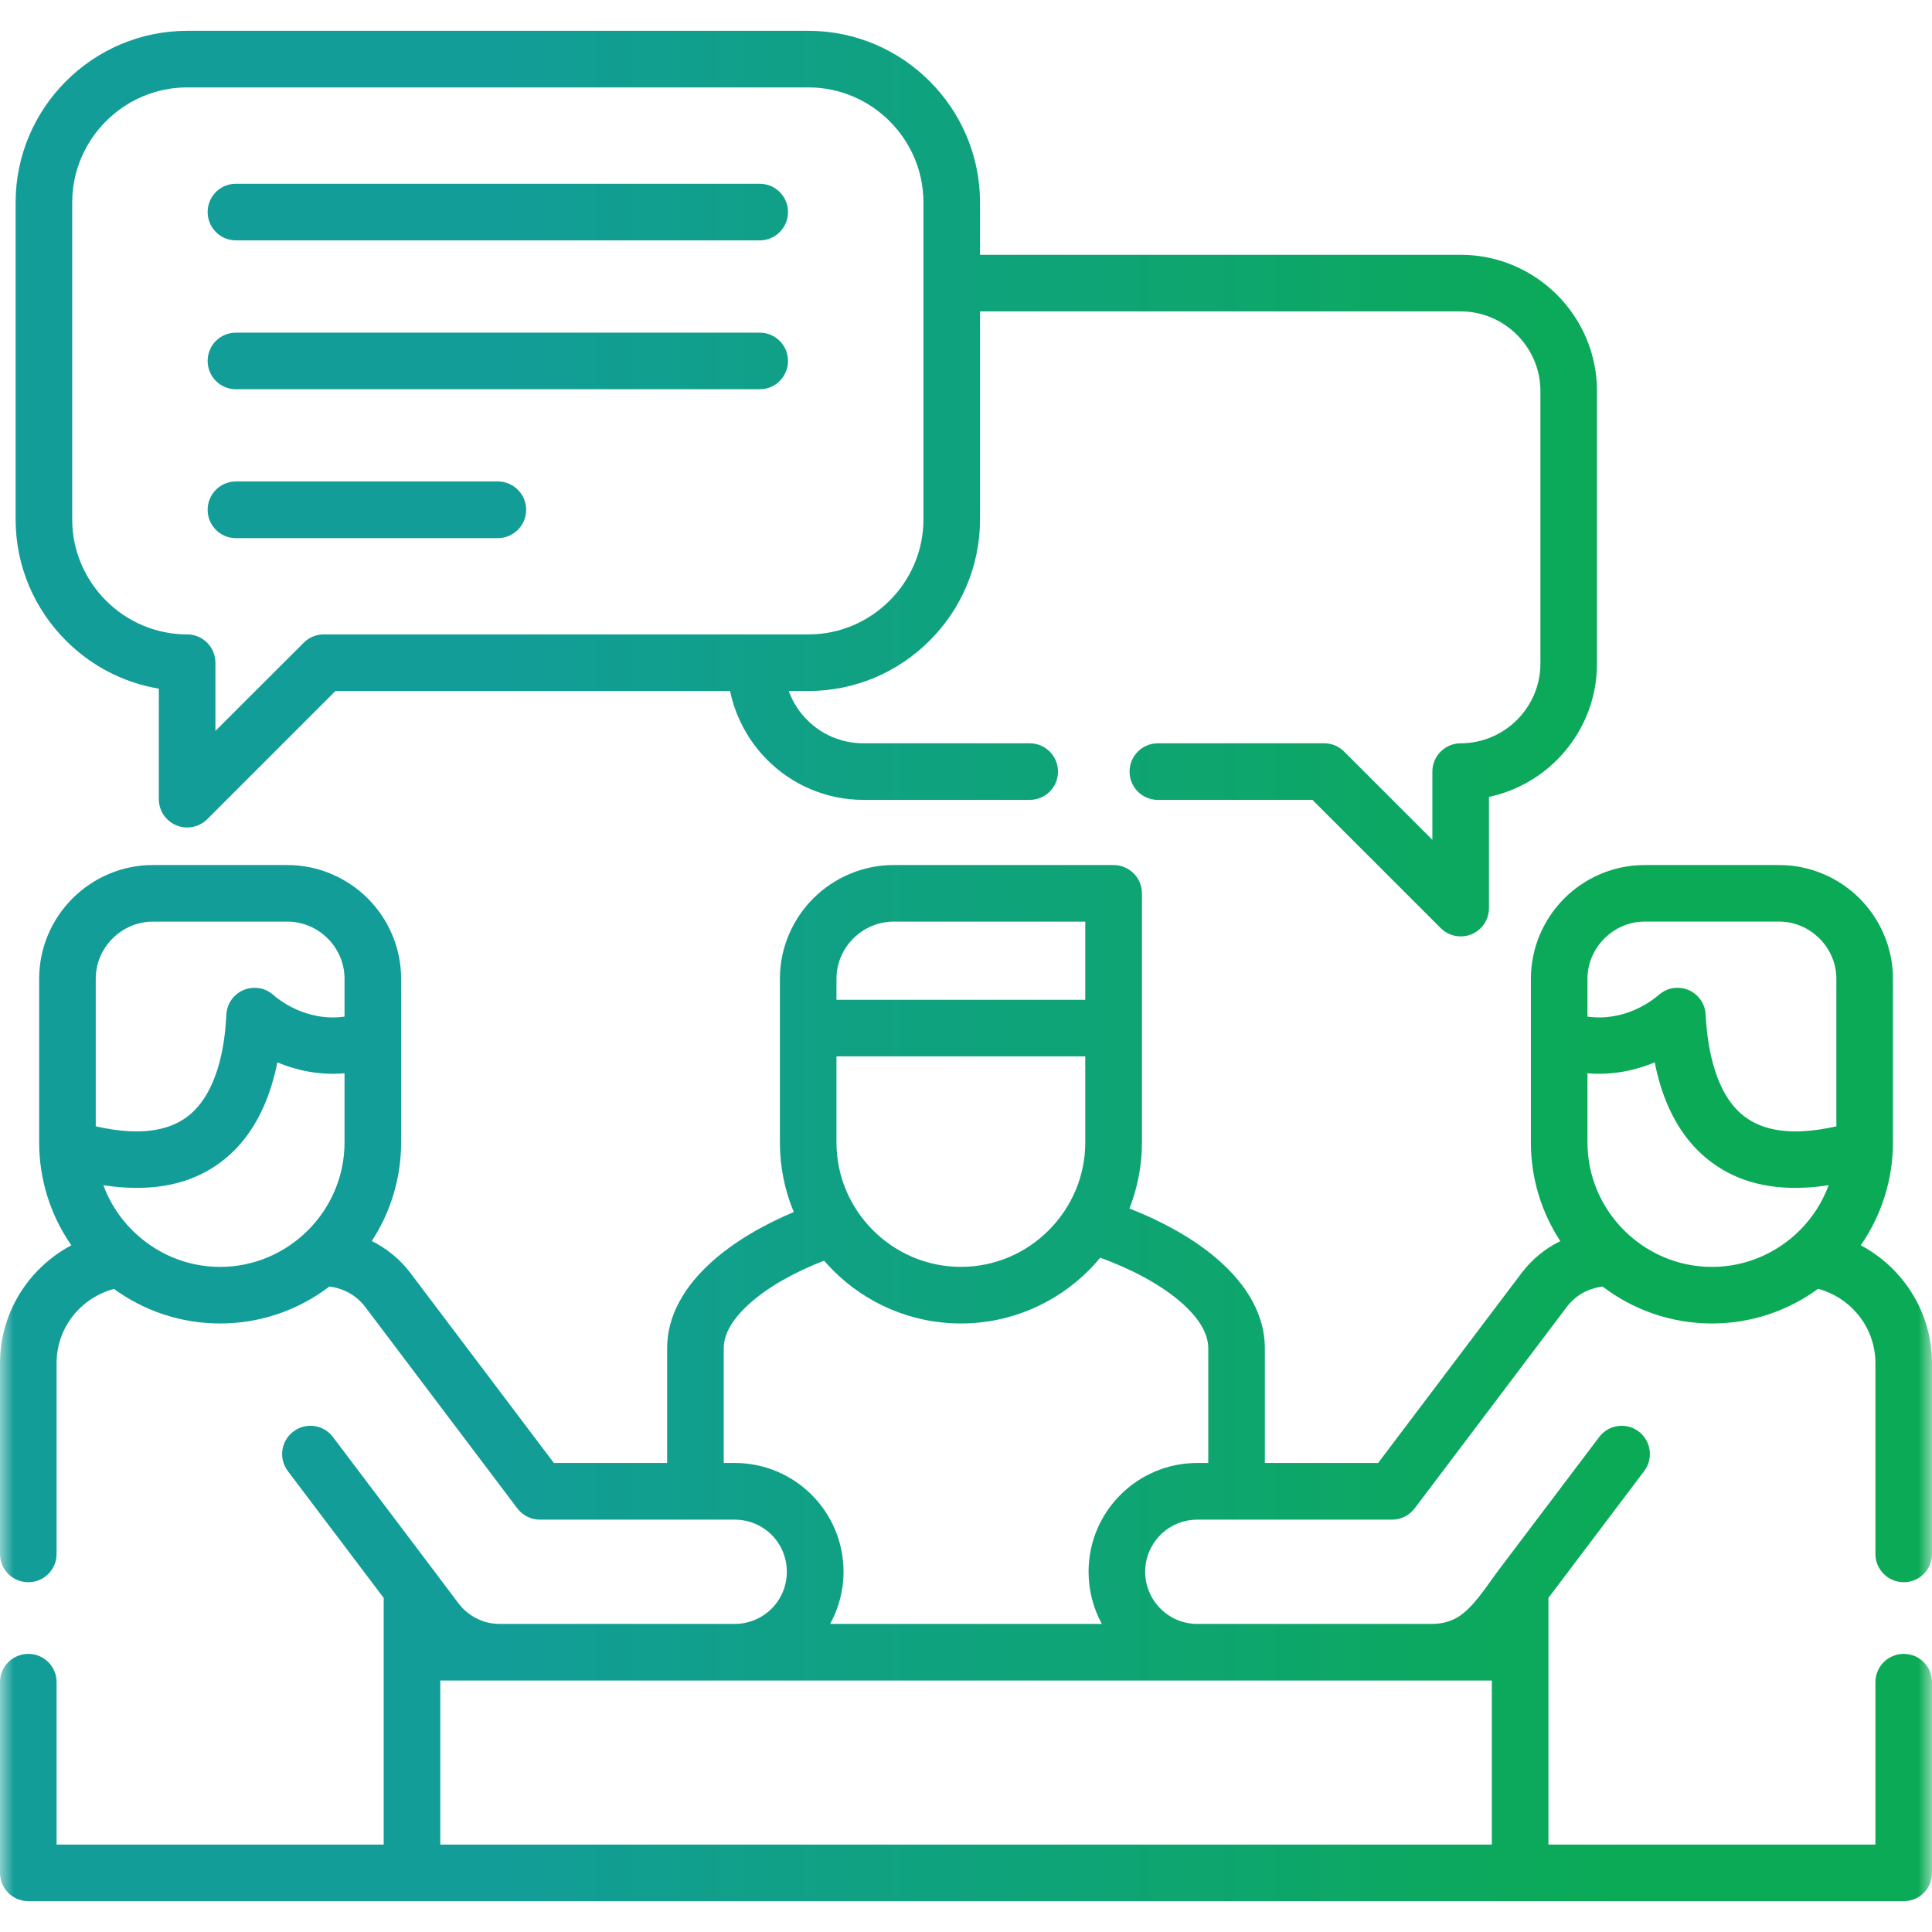 <svg width="70" height="70" viewBox="0 0 70 70" fill="none" xmlns="http://www.w3.org/2000/svg">
<g clip-path="url(#clip0_162_1636)">
<mask id="mask0_162_1636" style="mask-type:luminance" maskUnits="userSpaceOnUse" x="0" y="0" width="70" height="70">
<path d="M70 0H0V70H70V0Z" fill="white"/>
</mask>
<g mask="url(#mask0_162_1636)">
<path d="M3.744 42.941C3.973 43.561 4.333 44.119 4.794 44.576C5.612 45.394 6.736 45.902 7.976 45.902C9.212 45.902 10.34 45.394 11.158 44.576C11.975 43.759 12.483 42.631 12.483 41.395V38.887C11.534 38.969 10.7 38.763 10.049 38.492C9.991 38.775 9.925 39.05 9.84 39.321C9.518 40.367 8.98 41.321 8.127 42.007C7.263 42.705 6.116 43.108 4.596 43.03C4.325 43.018 4.042 42.987 3.744 42.941ZM30.307 36.225H39.321V33.392H32.38C31.811 33.392 31.291 33.628 30.915 34.004C30.539 34.38 30.307 34.895 30.307 35.465V36.225ZM39.321 38.275H30.307V41.395C30.307 42.631 30.814 43.759 31.632 44.576C32.45 45.394 33.578 45.901 34.814 45.901C36.054 45.901 37.182 45.394 37.996 44.576C38.813 43.759 39.321 42.631 39.321 41.395L39.321 38.275ZM67.419 45.119C67.969 45.41 68.454 45.805 68.853 46.274C69.57 47.119 70 48.208 70 49.39V56.303C70 56.869 69.543 57.327 68.977 57.327C68.411 57.327 67.95 56.869 67.95 56.303V49.39C67.95 48.708 67.702 48.08 67.291 47.595C66.927 47.165 66.434 46.847 65.873 46.696C64.791 47.487 63.462 47.952 62.028 47.952C60.544 47.952 59.172 47.456 58.067 46.615C57.858 46.638 57.656 46.697 57.463 46.786C57.199 46.909 56.959 47.099 56.765 47.355L51.258 54.649C51.064 54.905 50.762 55.06 50.44 55.06H43.383C42.86 55.06 42.387 55.269 42.046 55.61C41.705 55.955 41.492 56.428 41.492 56.947C41.492 57.47 41.705 57.943 42.046 58.284C42.387 58.625 42.86 58.838 43.383 58.838H51.812C52.149 58.838 52.409 58.803 52.731 58.641C53.328 58.342 53.886 57.435 54.293 56.893L57.94 52.068C58.281 51.614 58.92 51.525 59.373 51.866C59.823 52.207 59.912 52.851 59.571 53.3L56.102 57.896V66.833H67.95V60.946C67.95 60.38 68.411 59.923 68.977 59.923C69.543 59.923 70 60.381 70 60.946V67.86C70 68.426 69.543 68.883 68.977 68.883C46.324 68.883 23.676 68.883 1.027 68.883C0.461 68.883 0 68.426 0 67.86V60.946C0 60.38 0.461 59.923 1.027 59.923C1.593 59.923 2.05 60.381 2.05 60.946V66.833H13.902V57.896L10.429 53.3C10.088 52.851 10.177 52.207 10.631 51.866C11.08 51.525 11.724 51.614 12.065 52.068L15.63 56.788C15.956 57.218 16.281 57.652 16.607 58.086C16.793 58.331 17.021 58.517 17.273 58.641C17.556 58.784 17.82 58.838 18.13 58.838H26.621C27.14 58.838 27.613 58.625 27.958 58.284C28.299 57.943 28.508 57.47 28.508 56.947C28.508 56.428 28.299 55.955 27.958 55.61C27.613 55.269 27.14 55.06 26.621 55.06H19.56C19.25 55.06 18.944 54.916 18.742 54.649L13.235 47.355C12.921 46.941 12.452 46.673 11.933 46.615C10.832 47.452 9.461 47.952 7.976 47.952C6.542 47.952 5.209 47.487 4.128 46.7C3.578 46.844 3.089 47.158 2.725 47.576C2.306 48.064 2.05 48.696 2.05 49.39V56.304C2.05 56.87 1.593 57.327 1.027 57.327C0.462 57.327 0 56.869 0 56.304V49.39C0 48.192 0.446 47.088 1.178 46.239C1.574 45.786 2.05 45.402 2.585 45.119C1.822 44.022 1.419 42.728 1.419 41.395V35.465C1.419 34.33 1.88 33.299 2.628 32.551C3.376 31.807 4.403 31.342 5.538 31.342H10.41C11.545 31.342 12.576 31.807 13.324 32.551C14.072 33.299 14.533 34.33 14.533 35.465V41.395C14.533 42.708 14.142 43.937 13.471 44.964C14.026 45.243 14.494 45.627 14.87 46.123L20.068 53.006H24.172V48.847C24.172 47.669 24.796 46.603 25.807 45.7C26.59 45.003 27.621 44.394 28.76 43.914C28.435 43.135 28.257 42.286 28.257 41.395V37.252V35.465C28.257 34.33 28.722 33.299 29.466 32.551C30.214 31.807 31.245 31.342 32.38 31.342H40.348C40.914 31.342 41.375 31.803 41.375 32.369V37.252V41.395C41.375 42.236 41.213 43.042 40.922 43.786C42.147 44.267 43.255 44.886 44.092 45.607C45.166 46.53 45.828 47.63 45.828 48.847V53.006H49.932L55.13 46.123C55.513 45.619 55.994 45.231 56.533 44.968C55.858 43.937 55.467 42.708 55.467 41.395V35.465C55.467 34.33 55.932 33.299 56.676 32.551C57.424 31.807 58.455 31.342 59.59 31.342H64.462C65.598 31.342 66.629 31.807 67.376 32.551C68.12 33.299 68.585 34.33 68.585 35.465V41.395C68.585 42.728 68.178 44.022 67.419 45.119ZM66.256 42.941C65.962 42.987 65.675 43.018 65.404 43.03C63.888 43.107 62.741 42.704 61.877 42.007C61.02 41.321 60.482 40.368 60.16 39.321C60.078 39.05 60.009 38.775 59.954 38.492C59.3 38.763 58.47 38.968 57.517 38.887V41.395C57.517 42.631 58.025 43.759 58.842 44.576C59.66 45.394 60.788 45.902 62.028 45.902C63.264 45.902 64.392 45.394 65.21 44.576C65.667 44.119 66.028 43.561 66.256 42.941ZM57.517 36.833C58.885 37.027 59.885 36.232 60.063 36.077C60.265 35.907 60.454 35.802 60.73 35.791C61.295 35.763 61.772 36.198 61.799 36.763C61.834 37.43 61.927 38.104 62.117 38.72C62.326 39.406 62.656 40.011 63.156 40.414C63.648 40.809 64.342 41.034 65.307 40.987C65.679 40.968 66.086 40.91 66.535 40.809V35.465C66.535 34.895 66.299 34.38 65.923 34.004C65.547 33.628 65.031 33.391 64.462 33.391H59.59C59.02 33.391 58.505 33.628 58.129 34.004C57.753 34.38 57.517 34.895 57.517 35.465V36.833ZM12.483 36.833V35.465C12.483 34.895 12.251 34.38 11.875 34.004C11.499 33.628 10.979 33.392 10.41 33.392H5.538C4.972 33.392 4.453 33.628 4.077 34.004C3.701 34.38 3.469 34.895 3.469 35.465V40.809C3.914 40.91 4.321 40.968 4.693 40.987C5.658 41.034 6.352 40.809 6.844 40.414C7.344 40.011 7.673 39.407 7.887 38.721C8.077 38.104 8.17 37.43 8.201 36.764C8.228 36.198 8.708 35.764 9.27 35.791C9.534 35.802 9.735 35.899 9.929 36.07C10.073 36.198 11.088 37.031 12.483 36.833ZM29.857 45.677C28.788 46.092 27.842 46.619 27.168 47.223C26.582 47.743 26.222 48.301 26.222 48.847V53.006H26.621C27.706 53.006 28.695 53.447 29.408 54.16C30.121 54.874 30.563 55.858 30.563 56.947C30.563 57.633 30.384 58.276 30.078 58.838H39.922C39.616 58.276 39.441 57.633 39.441 56.947C39.441 55.858 39.883 54.874 40.596 54.16C41.309 53.447 42.294 53.006 43.383 53.006H43.778V48.847C43.778 48.281 43.391 47.7 42.763 47.161C42.026 46.53 41.003 45.983 39.864 45.569C39.732 45.727 39.593 45.883 39.449 46.026C38.259 47.216 36.62 47.952 34.814 47.952C33.012 47.952 31.369 47.216 30.183 46.026C30.07 45.913 29.962 45.797 29.857 45.677ZM8.546 8.709C7.98 8.709 7.523 8.247 7.523 7.682C7.523 7.116 7.98 6.658 8.546 6.658H27.528C28.094 6.658 28.551 7.116 28.551 7.682C28.551 8.247 28.094 8.709 27.528 8.709H8.546ZM8.546 19.498C7.98 19.498 7.523 19.037 7.523 18.471C7.523 17.905 7.98 17.444 8.546 17.444H18.037C18.603 17.444 19.064 17.905 19.064 18.471C19.064 19.037 18.603 19.498 18.037 19.498H8.546ZM8.546 14.103C7.98 14.103 7.523 13.642 7.523 13.076C7.523 12.51 7.98 12.053 8.546 12.053H27.528C28.094 12.053 28.551 12.511 28.551 13.076C28.551 13.642 28.094 14.103 27.528 14.103H8.546ZM28.578 25.036C28.722 25.435 28.95 25.792 29.241 26.082C29.76 26.606 30.481 26.931 31.283 26.931H37.31C37.876 26.931 38.333 27.389 38.333 27.958C38.333 28.524 37.876 28.981 37.31 28.981H31.283C29.915 28.981 28.683 28.423 27.791 27.524C27.125 26.854 26.652 25.993 26.451 25.036H12.154L7.511 29.679C7.325 29.865 7.069 29.981 6.782 29.981C6.216 29.981 5.755 29.524 5.755 28.958V24.951C4.453 24.734 3.286 24.11 2.391 23.211C1.264 22.087 0.566 20.533 0.566 18.82V7.333C0.566 5.624 1.264 4.07 2.391 2.942C3.515 1.818 5.069 1.117 6.782 1.117H29.292C31.004 1.117 32.559 1.818 33.682 2.942C34.81 4.07 35.508 5.624 35.508 7.333V9.232H52.925C54.285 9.232 55.517 9.786 56.413 10.681C57.308 11.577 57.862 12.809 57.862 14.169V24.044C57.862 25.405 57.308 26.637 56.413 27.532C55.75 28.195 54.897 28.672 53.948 28.873V32.904C53.948 33.163 53.851 33.427 53.649 33.628C53.25 34.028 52.599 34.028 52.2 33.628L47.553 28.982H41.953C41.387 28.982 40.926 28.524 40.926 27.959C40.926 27.389 41.387 26.931 41.953 26.931H47.979C48.266 26.931 48.522 27.048 48.708 27.238L51.897 30.427V27.958C51.897 27.389 52.359 26.931 52.925 26.931C53.715 26.931 54.44 26.606 54.963 26.083C55.486 25.559 55.812 24.839 55.812 24.044V14.169C55.812 13.375 55.486 12.654 54.963 12.131C54.44 11.608 53.715 11.282 52.925 11.282H35.508V18.82C35.508 20.533 34.81 22.087 33.682 23.211C32.558 24.339 31.004 25.036 29.291 25.036L28.578 25.036ZM11.727 22.986H29.291C30.439 22.986 31.477 22.517 32.233 21.761C32.989 21.006 33.458 19.963 33.458 18.82V7.333C33.458 6.19 32.989 5.147 32.233 4.391C31.477 3.636 30.439 3.167 29.291 3.167H6.782C5.635 3.167 4.596 3.636 3.841 4.391C3.085 5.147 2.616 6.19 2.616 7.333V18.82C2.616 19.963 3.085 21.006 3.841 21.762C4.596 22.517 5.635 22.986 6.782 22.986C7.348 22.986 7.805 23.447 7.805 24.013V26.482L11.003 23.289C11.204 23.087 11.464 22.986 11.727 22.986ZM54.052 60.888H15.952V66.833H54.052L54.052 60.888Z" fill="url(#paint0_linear_162_1636)"/>
</g>
</g>
<defs>
<linearGradient id="paint0_linear_162_1636" x1="18.2" y1="35" x2="58.8" y2="35" gradientUnits="userSpaceOnUse">
<stop stop-color="#129D98"/>
<stop offset="1" stop-color="#0BAA56"/>
</linearGradient>
<clipPath id="clip0_162_1636">
<rect width="70" height="70" fill="white"/>
</clipPath>
</defs>
</svg>
